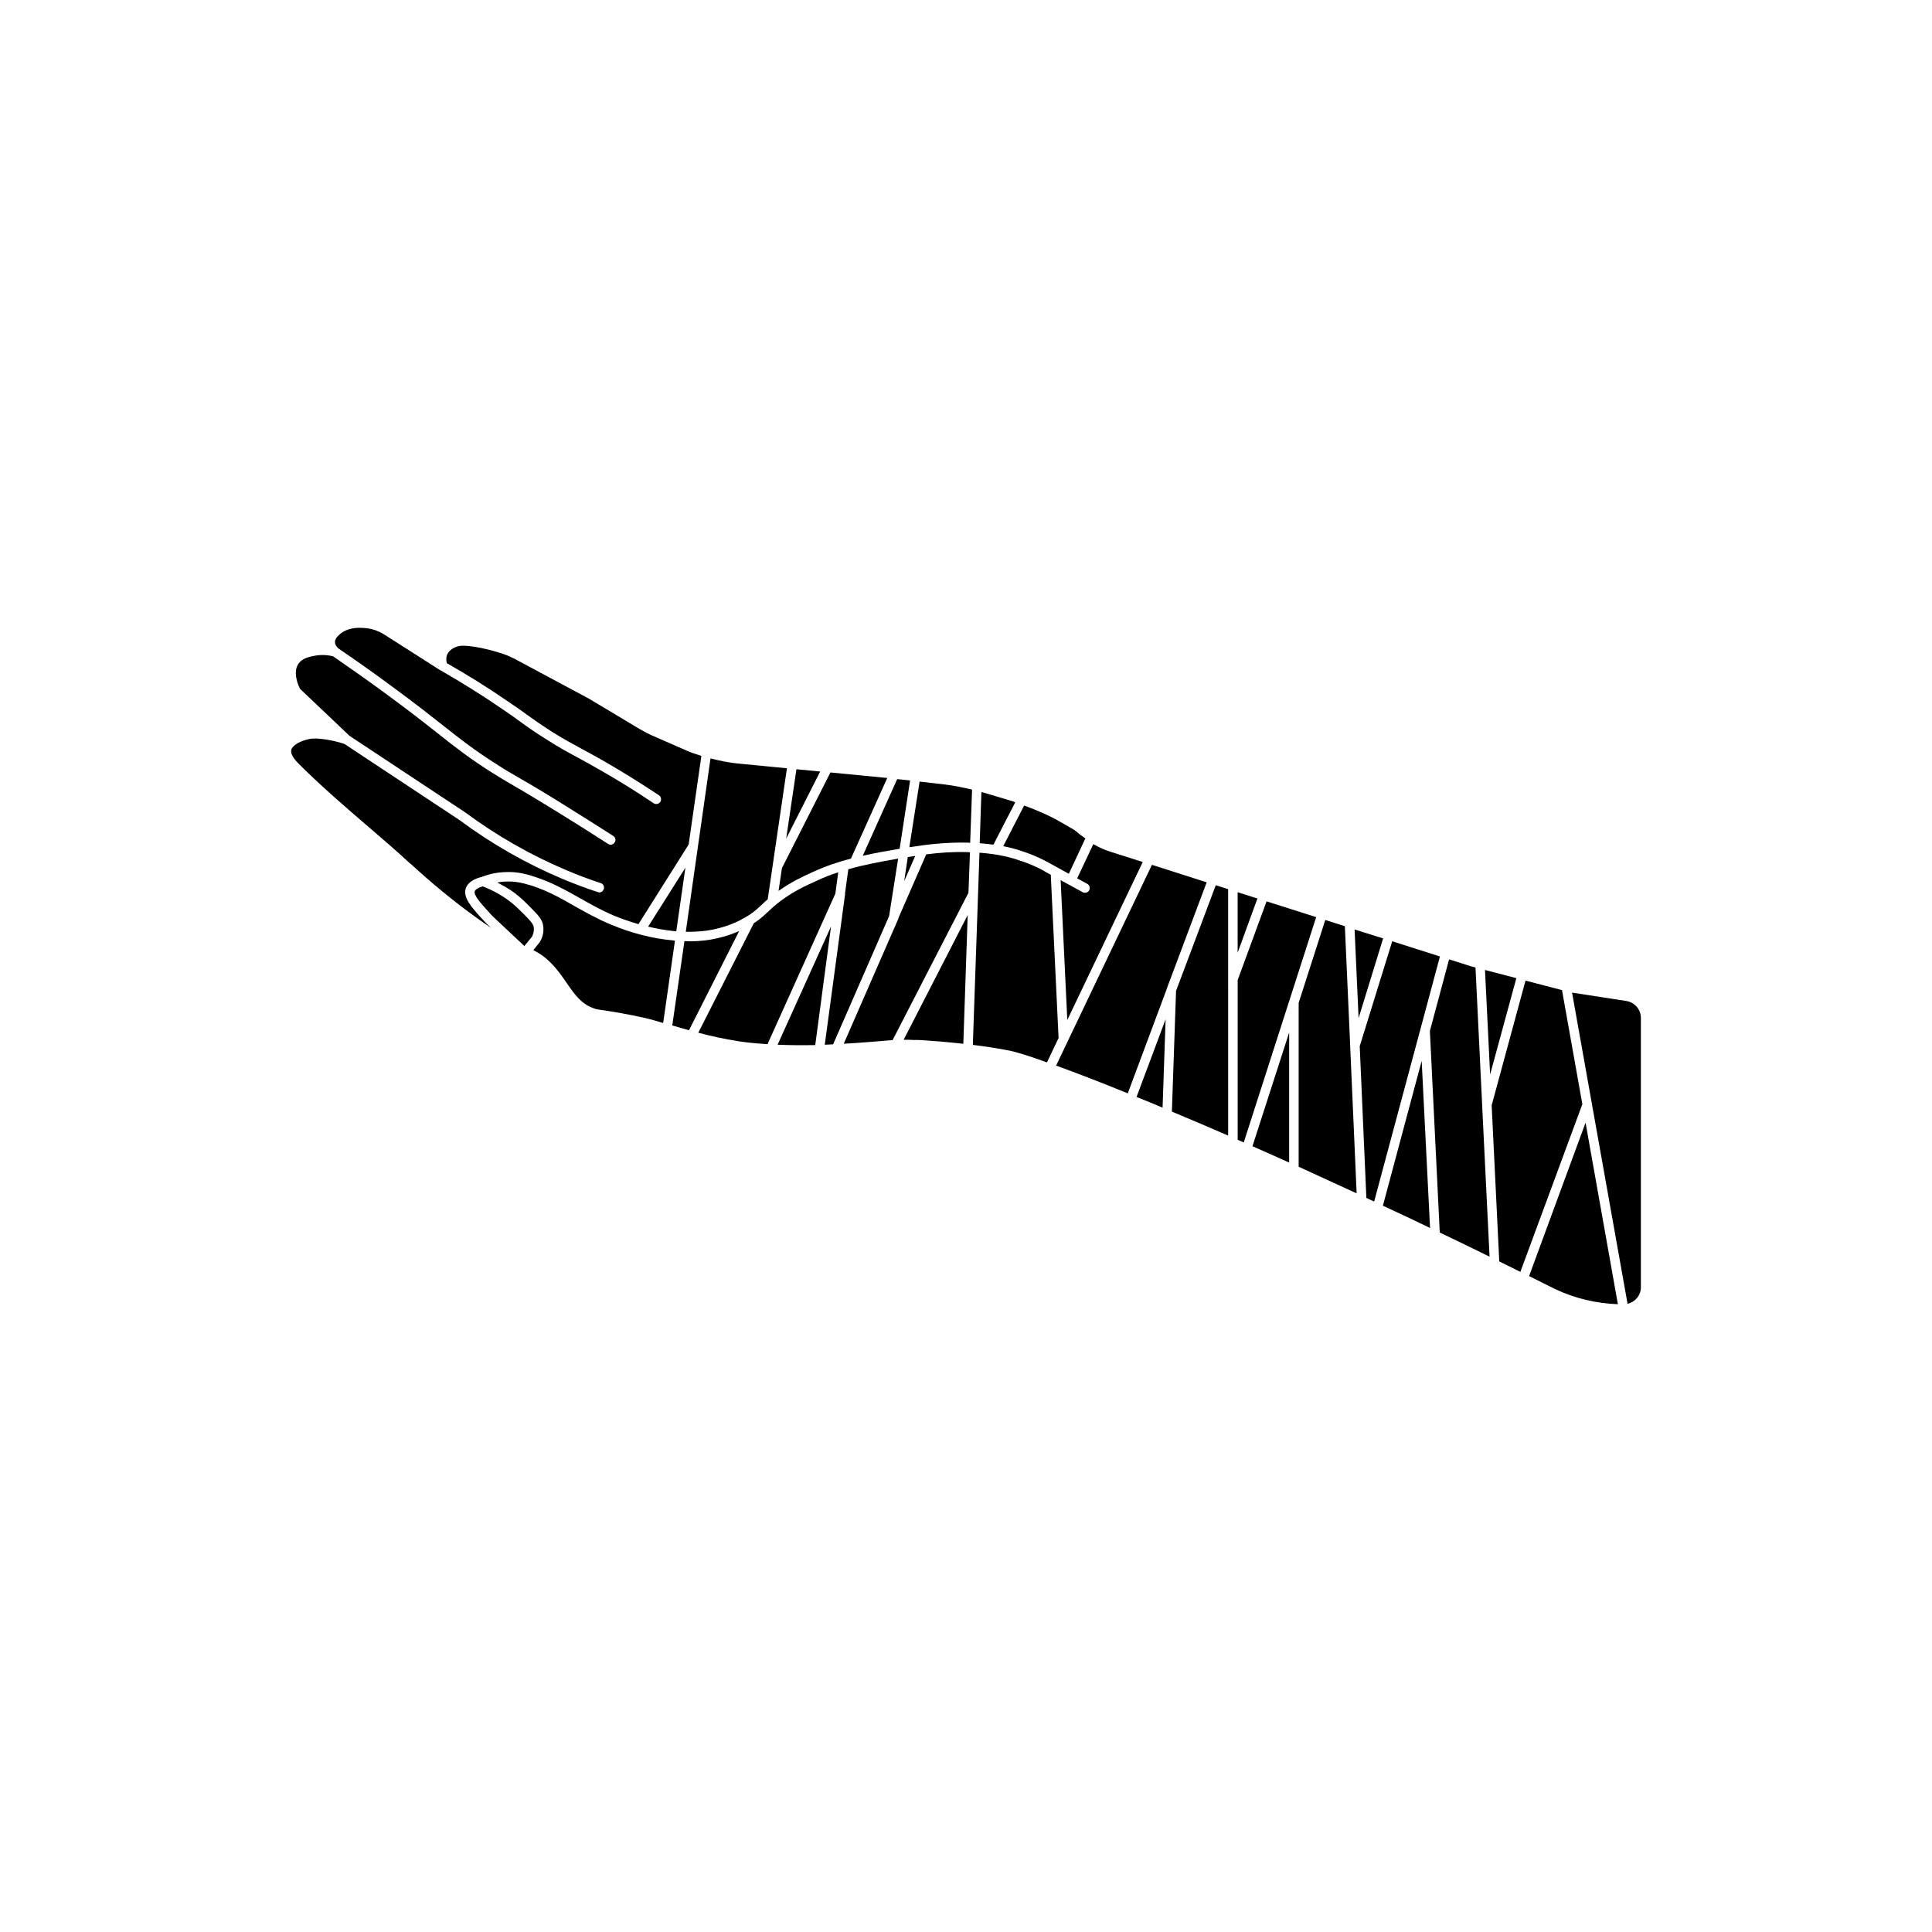 <?xml version="1.0" encoding="UTF-8"?>
<!-- Uploaded to: SVG Repo, www.svgrepo.com, Generator: SVG Repo Mixer Tools -->
<svg fill="#000000" width="800px" height="800px" version="1.1" viewBox="144 144 512 512" xmlns="http://www.w3.org/2000/svg">
 <g>
  <path d="m283.16 386.6c-2.066-2.066-3.023-2.973-4.383-3.981-2.066-1.512-4.383-2.769-6.852-3.727-1.359 0.402-1.965 0.906-2.117 1.309-0.352 1.008 1.715 3.273 3.477 5.238l0.25 0.25c0.453 0.555 0.855 0.957 1.16 1.258l8.211 7.707 0.051 0.051 2.066-2.519c0.051-0.152 0.656-1.309 0.402-2.57-0.148-0.699-0.5-1.203-2.266-3.016z"/>
  <path d="m241.7 363.17c3.879 3.324 7.508 6.449 10.984 9.672h0.051c5.188 4.734 12.141 10.781 21.41 17.078l-1.211-1.16c-0.301-0.352-0.754-0.805-1.258-1.359l-0.25-0.25c-2.57-2.871-4.785-5.34-3.981-7.758 0.352-1.008 1.359-2.266 4.082-2.973h0.102c0.051-0.051 0.051-0.051 0.102-0.051 2.066-0.805 4.18-1.211 6.348-1.258 2.367-0.102 4.637 0.25 7.508 1.211 4.586 1.461 8.113 3.477 11.84 5.543 2.82 1.613 5.742 3.273 9.27 4.785 2.168 0.906 4.332 1.613 6.5 2.266l13.301-21.109 3.375-23.477c-0.152-0.051-0.25-0.102-0.402-0.152l-1.41-0.453c-0.656-0.203-1.258-0.453-1.863-0.707l-8.516-3.727c-1.613-0.656-3.176-1.512-4.637-2.367l-12.949-7.758-19.547-10.48c-0.957-0.504-1.965-0.957-2.973-1.309l-1.562-0.504c-1.461-0.453-2.922-0.805-4.484-1.16-2.168-0.402-5.039-0.855-6.297-0.402-0.605 0.203-2.168 0.754-2.769 2.266-0.301 0.855-0.203 1.613-0.051 2.168 5.391 3.074 10.68 6.348 15.719 9.824 2.418 1.613 4.082 2.769 5.492 3.828 2.117 1.512 3.828 2.719 6.902 4.684 3.176 1.965 5.09 2.973 7.457 4.281 1.762 0.957 3.777 2.016 6.648 3.68 4.684 2.719 9.371 5.644 14.008 8.715 0.555 0.402 0.707 1.211 0.352 1.762-0.25 0.352-0.656 0.555-1.059 0.555-0.25 0-0.504-0.051-0.707-0.203-4.535-3.074-9.219-5.945-13.855-8.613-2.871-1.664-4.836-2.719-6.602-3.68-2.316-1.258-4.332-2.316-7.559-4.383-3.176-1.965-4.887-3.176-7.055-4.734-1.41-1.059-3.074-2.215-5.441-3.828-5.141-3.527-10.531-6.852-16.02-10.027h-0.051l-14.055-8.969c-1.309-0.906-2.672-1.562-4.082-1.914-1.211-0.25-5.391-1.059-8.211 1.16-0.555 0.453-1.512 1.258-1.512 2.215-0.051 0.805 0.555 1.41 0.855 1.715 4.734 3.223 9.523 6.602 14.207 10.078 6.195 4.535 10.328 7.809 13.652 10.43 4.734 3.727 8.16 6.449 14.359 10.379 2.266 1.461 3.527 2.168 5.34 3.223 2.066 1.211 4.836 2.769 10.629 6.348 6.246 3.879 11.336 7.106 14.711 9.27 0.555 0.352 0.754 1.16 0.352 1.715-0.25 0.402-0.656 0.605-1.059 0.605-0.25 0-0.453-0.102-0.656-0.203-3.375-2.168-8.414-5.391-14.66-9.219-5.793-3.578-8.516-5.141-10.578-6.348-1.812-1.059-3.125-1.812-5.441-3.273-6.297-3.981-9.773-6.75-14.559-10.531-3.324-2.621-7.406-5.844-13.602-10.379-4.637-3.426-9.371-6.75-14.055-9.977-1.613-0.402-3.273-0.453-4.887-0.152-1.359 0.25-3.223 0.656-4.231 2.016-1.715 2.266 0 6.047 0.102 6.195 0.102 0.25 0.203 0.402 0.25 0.555l13.098 12.445 30.684 20.305c8.363 6.195 17.383 11.336 26.801 15.316 2.973 1.258 6.047 2.418 9.117 3.426 0.656 0.203 1.008 0.906 0.805 1.562-0.203 0.555-0.656 0.906-1.211 0.906-0.102 0-0.25-0.051-0.402-0.102-3.125-1.008-6.297-2.215-9.32-3.477-9.574-4.031-18.793-9.27-27.258-15.566l-30.531-20.203c-1.664-0.555-3.375-0.957-5.141-1.211-1.863-0.25-3.023-0.352-4.383-0.051-2.016 0.402-4.281 1.562-4.586 2.871-0.301 1.359 1.41 3.074 2.215 3.879 5.754 5.742 12.152 11.234 18.301 16.527z"/>
  <path d="m323.22 390.78 2.418-16.828-9.875 15.617c2.316 0.555 4.684 0.957 7.004 1.211z"/>
  <path d="m332.19 390.48c1.562-0.301 5.34-1.008 9.32-3.375 1.965-1.109 2.922-2.016 4.133-3.125 0.504-0.504 1.109-1.059 1.812-1.664l5.09-34.711-12.445-1.211c-2.621-0.203-5.238-0.754-7.809-1.41l-6.551 45.949c3.477 0.051 5.641-0.301 6.449-0.453z"/>
  <path d="m361.36 348.46-6.297-0.602-2.719 18.387z"/>
  <path d="m350.32 380.1c3.273-2.316 6.144-3.68 8.918-4.938 3.629-1.664 6.953-2.769 10.277-3.629l9.621-21.363-15.062-1.461-12.848 25.34z"/>
  <path d="m381.86 369.02c0.203 0 0.352-0.051 0.555-0.102l2.769-18.086-1.359-0.152-2.066-0.203-9.117 20.305c2.918-0.656 5.891-1.207 9.219-1.762z"/>
  <path d="m400.45 367.3c0.25 0 0.453 0.051 0.656 0.051l0.504-14.105c-2.418-0.555-4.836-1.059-7.305-1.359l-6.602-0.754-2.719 17.383c4.984-0.762 9.621-1.316 15.465-1.215z"/>
  <path d="m413.05 356.62c-0.152-0.051-0.301-0.152-0.453-0.203l-7.559-2.266c-0.301-0.102-0.605-0.152-0.957-0.25l-0.453 13.551c1.309 0.102 2.519 0.25 3.629 0.402z"/>
  <path d="m415.16 369.67c1.965 0.656 3.93 1.461 5.945 2.519 1.914 1.059 3.828 2.066 5.691 3.125l0.453 0.25 4.383-9.371c-0.707-0.555-1.512-1.008-2.168-1.664-0.25-0.203-0.504-0.402-0.805-0.605l-3.223-1.863c-3.176-1.863-6.551-3.324-10.027-4.586l-5.543 10.781c2.219 0.406 3.934 0.961 5.293 1.414z"/>
  <path d="m383.62 377.53 2.922-6.699c-0.656 0.102-1.309 0.203-1.965 0.301z"/>
  <path d="m294.2 404.53c2.117 3.074 3.981 5.742 7.508 6.801 0.152 0.051 0.453 0.152 0.805 0.203 4.082 0.555 8.211 1.309 12.293 2.215 1.613 0.352 3.273 0.855 4.938 1.359l3.125-21.816c-0.152-0.051-0.203 0-0.352-0.051-5.594-0.504-11.285-1.965-16.777-4.281-3.68-1.562-6.699-3.273-9.574-4.887-3.578-2.066-7.004-3.981-11.336-5.391-2.57-0.805-4.586-1.16-6.648-1.059-0.805 0-1.613 0.102-2.418 0.25 1.562 0.805 3.125 1.664 4.535 2.719 1.562 1.16 2.672 2.215 4.637 4.231 1.914 1.914 2.672 2.871 2.973 4.281 0.402 2.117-0.402 3.828-0.805 4.484l-1.762 2.215c1.16 0.605 2.266 1.258 3.273 2.117 2.41 2.027 4.023 4.344 5.586 6.609z"/>
  <path d="m326.59 417.03 13.301-26.301c-3.176 1.41-5.894 1.965-7.254 2.215-0.805 0.152-2.769 0.504-5.844 0.504-0.402 0-0.957-0.051-1.41-0.051l-3.223 22.371c0.152 0.051 0.301 0.051 0.402 0.102 1.305 0.355 2.617 0.758 4.027 1.16z"/>
  <path d="m347.4 420.71 17.984-39.902 0.754-5.644c-1.914 0.605-3.828 1.359-5.844 2.316-2.922 1.309-5.894 2.672-9.371 5.238-1.664 1.258-2.672 2.215-3.578 3.074-1.059 1.008-2.016 1.863-3.578 2.871l-14.711 29.02c3.223 0.855 6.801 1.664 11.035 2.316 2.371 0.355 4.84 0.559 7.309 0.711z"/>
  <path d="m360.05 420.96 4.18-31.438-14.156 31.336c3.375 0.152 6.703 0.152 9.977 0.102z"/>
  <path d="m367.91 381.31-5.34 39.551c0.754-0.051 1.512-0.051 2.215-0.102l14.863-34.059v-0.102l2.367-15.062c-4.785 0.855-9.02 1.613-13.199 2.82l-0.906 6.602h0.051v0.102c0 0.098-0.051 0.148-0.051 0.25z"/>
  <path d="m382.06 387.5-14.461 33.102c3.777-0.203 7.203-0.504 9.824-0.707 1.211-0.102 2.266-0.203 3.125-0.25l20.102-39.047 0.402-10.73c-0.25 0-0.453-0.051-0.656-0.051-4.082-0.102-7.508 0.152-10.934 0.605l-7.356 16.828c0.004 0.098-0.047 0.199-0.047 0.25z"/>
  <path d="m399.29 420.61 1.16-34.109-16.977 33.051c0.957 0 2.168 0 2.621 0.051h1.16c0.094 0 5.184 0.25 12.035 1.008z"/>
  <path d="m421.46 425.54 3.074-6.449-2.066-43.277c-0.855-0.453-1.664-0.906-2.519-1.41-1.863-0.957-3.727-1.715-5.594-2.316-2.266-0.805-5.492-1.715-10.781-2.117l-1.762 50.934c2.871 0.352 5.996 0.805 9.117 1.41 1.914 0.305 5.492 1.41 10.531 3.227z"/>
  <path d="m432.14 378.23c0.605 0.301 0.805 1.109 0.504 1.715-0.352 0.605-1.109 0.805-1.715 0.504l-3.578-1.965h-0.051s0-0.051-0.051-0.051l-1.664-0.906c-0.152-0.102-0.352-0.203-0.504-0.301l1.762 37.082 20-41.867-8.566-2.719c-1.613-0.504-3.125-1.211-4.535-2.016l-4.281 9.07z"/>
  <path d="m452.9 414.11-7.707 20.605c2.215 0.855 4.484 1.812 6.902 2.82z"/>
  <path d="m471.99 380.45v16.023l5.242-14.359z"/>
  <path d="m442.87 433.75 10.328-27.66c0-0.051 0.051-0.152 0.051-0.203l10.531-28.062-14.508-4.637-25.391 53.203c5.137 1.867 11.484 4.285 18.988 7.359z"/>
  <path d="m454.56 438.59c4.684 1.965 9.621 4.031 14.914 6.348l-0.004-65.293-3.273-1.059-10.531 28.012z"/>
  <path d="m492.8 387.05-13.148-4.18-7.656 20.859v42.32c0.504 0.203 1.059 0.453 1.613 0.707z"/>
  <path d="m485.64 417.63-9.723 30.129c3.176 1.41 6.398 2.82 9.723 4.332z"/>
  <path d="m488.16 453.2c4.938 2.266 10.027 4.586 15.367 7.055l-1.715-39.047v-0.051-0.051-0.051l-1.41-31.59-5.188-1.664-7.055 21.965z"/>
  <path d="m510.54 392.69-7.559-2.367 1.059 23.48z"/>
  <path d="m506.1 461.46c0.656 0.301 1.359 0.656 2.066 0.957l17.434-64.941-12.645-4.031-8.613 27.809z"/>
  <path d="m510.48 463.53c4.082 1.863 8.211 3.828 12.496 5.894l-2.215-44.285z"/>
  <path d="m545.85 403.22-8.312-2.168 1.359 27.711z"/>
  <path d="m525.55 470.63c4.332 2.066 8.715 4.18 13.199 6.398l-1.965-40.102v-0.051-0.051-0.051l-1.762-36.375-1.309-0.352-5.691-1.812-5.09 18.992z"/>
  <path d="m541.32 478.29c1.863 0.906 3.727 1.863 5.594 2.769l16.426-44.438-5.391-30.23-9.672-2.519-8.969 33.051z"/>
  <path d="m556.08 485.6c5.188 2.469 10.934 3.828 16.676 4.031l-8.566-48.113-14.965 40.656c2.269 1.156 4.539 2.266 6.856 3.426z"/>
  <path d="m578.85 485.14v-71.387c0-2.215-1.613-4.133-3.879-4.484l-14.359-2.215 14.711 82.473c2.016-0.504 3.527-2.219 3.527-4.387z"/>
 </g>
</svg>